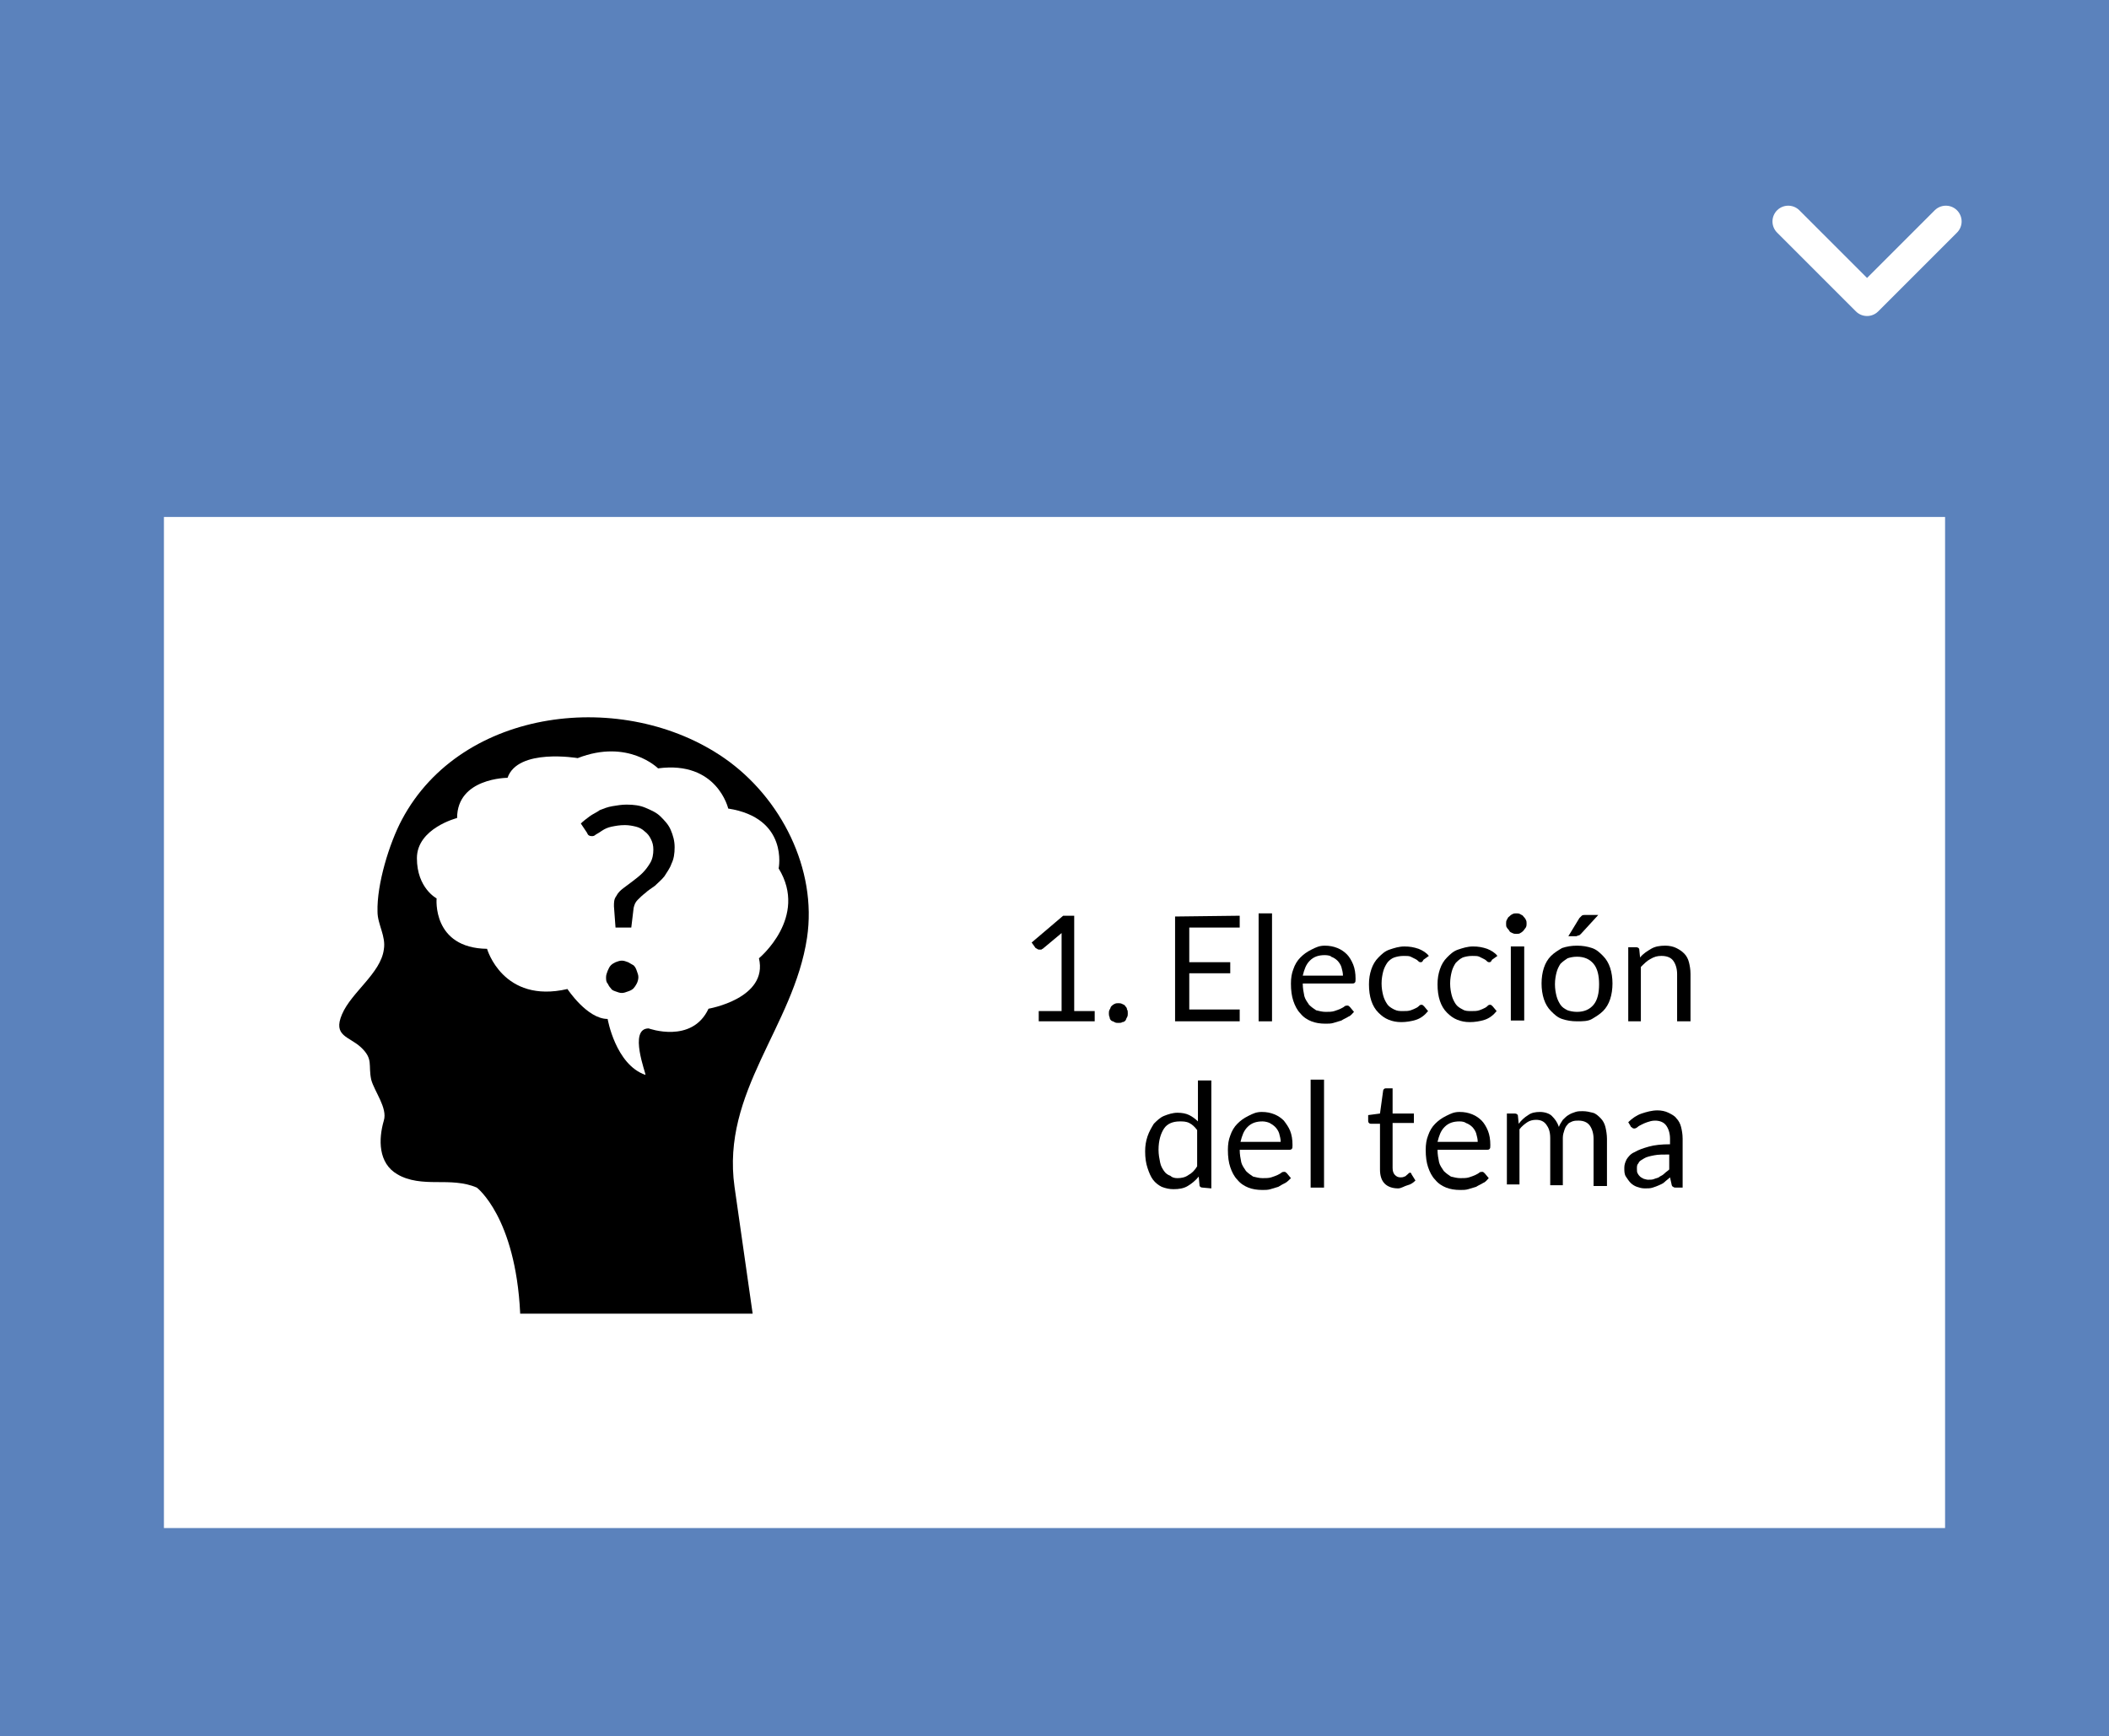 <?xml version="1.0" encoding="utf-8"?>
<!-- Generator: Adobe Illustrator 27.7.0, SVG Export Plug-In . SVG Version: 6.00 Build 0)  -->
<svg version="1.1" id="Layer_1" xmlns="http://www.w3.org/2000/svg" xmlns:xlink="http://www.w3.org/1999/xlink" x="0px" y="0px"
	 viewBox="0 0 267.6 220.3" style="enable-background:new 0 0 267.6 220.3;" xml:space="preserve">
<style type="text/css">
	.st0{fill:#5B82BC;}
	.st1{fill:#FFFFFF;}
	.st2{fill:none;stroke:#FFFFFF;stroke-width:4;stroke-linecap:round;stroke-linejoin:round;stroke-miterlimit:10;}
</style>
<g>
	<rect class="st0" width="267.6" height="220.3"/>
	<rect x="20.8" y="65.6" class="st1" width="226" height="128.3"/>
	<polyline class="st2" points="246.9,28.1 236.9,38.1 226.9,28.1 	"/>
</g>
<g>
	<path d="M131.8,128.3h2.9v-9.1c0-0.3,0-0.5,0-0.8l-2.4,2c-0.1,0-0.1,0.1-0.2,0.1c-0.1,0-0.1,0-0.2,0c-0.1,0-0.2,0-0.3-0.1
		c-0.1,0-0.1-0.1-0.2-0.1l-0.5-0.7l4-3.4h1.4v12.1h2.6v1.3h-7.1V128.3z"/>
	<path d="M140.7,128.6c0-0.2,0-0.3,0.1-0.5c0.1-0.1,0.1-0.3,0.2-0.4c0.1-0.1,0.2-0.2,0.4-0.3c0.2-0.1,0.3-0.1,0.5-0.1s0.3,0,0.5,0.1
		s0.3,0.1,0.4,0.3c0.1,0.1,0.2,0.2,0.2,0.4c0.1,0.1,0.1,0.3,0.1,0.5s0,0.3-0.1,0.5c-0.1,0.1-0.1,0.3-0.2,0.4
		c-0.1,0.1-0.2,0.2-0.4,0.2c-0.1,0.1-0.3,0.1-0.5,0.1s-0.3,0-0.5-0.1c-0.1-0.1-0.3-0.1-0.4-0.2c-0.1-0.1-0.2-0.2-0.2-0.4
		C140.7,128.9,140.7,128.7,140.7,128.6z"/>
	<path d="M157.3,116.2v1.5h-6.4v4.4h5.2v1.4h-5.2v4.6h6.4v1.5h-8.2v-13.3L157.3,116.2L157.3,116.2z"/>
	<path d="M161.4,115.9v13.7h-1.7v-13.7H161.4z"/>
	<path d="M168.1,120c0.6,0,1.1,0.1,1.6,0.3s0.9,0.5,1.2,0.8c0.3,0.3,0.6,0.8,0.8,1.3c0.2,0.5,0.3,1.1,0.3,1.8c0,0.3,0,0.4-0.1,0.5
		c-0.1,0.1-0.2,0.1-0.3,0.1h-6.3c0,0.6,0.1,1.1,0.2,1.6c0.1,0.4,0.4,0.8,0.6,1.1c0.3,0.3,0.6,0.5,0.9,0.7c0.4,0.1,0.8,0.2,1.2,0.2
		s0.8,0,1.1-0.1c0.3-0.1,0.6-0.2,0.8-0.3c0.2-0.1,0.4-0.2,0.5-0.3c0.1-0.1,0.3-0.1,0.4-0.1c0.1,0,0.2,0.1,0.3,0.2l0.5,0.6
		c-0.2,0.2-0.4,0.5-0.7,0.6c-0.3,0.2-0.6,0.3-0.9,0.5c-0.3,0.1-0.7,0.2-1,0.3s-0.7,0.1-1,0.1c-0.7,0-1.3-0.1-1.8-0.3s-1-0.5-1.4-1
		c-0.4-0.4-0.7-1-0.9-1.6c-0.2-0.6-0.3-1.3-0.3-2.2c0-0.7,0.1-1.3,0.3-1.8c0.2-0.6,0.5-1.1,0.9-1.5c0.4-0.4,0.8-0.7,1.4-1
		C167,120.2,167.4,120,168.1,120z M168.1,121.2c-0.8,0-1.4,0.2-1.9,0.7s-0.7,1.1-0.9,1.9h5.1c0-0.4-0.1-0.7-0.2-1.1
		c-0.1-0.3-0.3-0.6-0.5-0.8s-0.5-0.4-0.8-0.5C168.9,121.3,168.5,121.2,168.1,121.2z"/>
	<path d="M180.6,121.8c0,0.1-0.1,0.1-0.1,0.2c0,0-0.1,0.1-0.2,0.1c-0.1,0-0.2,0-0.3-0.1c-0.1-0.1-0.2-0.2-0.4-0.3s-0.4-0.2-0.6-0.3
		s-0.5-0.1-0.9-0.1c-0.5,0-0.9,0.1-1.2,0.2c-0.3,0.1-0.7,0.4-0.9,0.7c-0.2,0.3-0.4,0.7-0.5,1.1c-0.1,0.4-0.2,0.9-0.2,1.5
		s0.1,1.1,0.2,1.5c0.1,0.4,0.3,0.8,0.5,1.1s0.5,0.5,0.9,0.7c0.4,0.2,0.7,0.2,1.1,0.2c0.4,0,0.7,0,1-0.1s0.5-0.2,0.7-0.3
		c0.2-0.1,0.3-0.2,0.4-0.3c0.1-0.1,0.2-0.1,0.3-0.1c0.1,0,0.2,0.1,0.3,0.2l0.5,0.6c-0.4,0.5-0.9,0.9-1.5,1.1
		c-0.6,0.2-1.3,0.3-1.9,0.3c-0.6,0-1.1-0.1-1.6-0.3s-0.9-0.5-1.3-0.9c-0.4-0.4-0.7-0.9-0.9-1.5c-0.2-0.6-0.3-1.3-0.3-2.1
		c0-0.7,0.1-1.3,0.3-1.9c0.2-0.6,0.5-1.1,0.9-1.5c0.4-0.4,0.8-0.8,1.4-1c0.6-0.2,1.2-0.4,1.9-0.4c0.7,0,1.2,0.1,1.8,0.3
		c0.5,0.2,1,0.5,1.3,0.9L180.6,121.8z"/>
	<path d="M189.3,121.8c0,0.1-0.1,0.1-0.1,0.2c0,0-0.1,0.1-0.2,0.1c-0.1,0-0.2,0-0.3-0.1c-0.1-0.1-0.2-0.2-0.4-0.3s-0.4-0.2-0.6-0.3
		s-0.5-0.1-0.9-0.1c-0.5,0-0.9,0.1-1.2,0.2c-0.4,0.2-0.6,0.4-0.9,0.7c-0.2,0.3-0.4,0.7-0.5,1.1c-0.1,0.4-0.2,0.9-0.2,1.5
		s0.1,1.1,0.2,1.5c0.1,0.4,0.3,0.8,0.5,1.1s0.5,0.5,0.9,0.7c0.3,0.2,0.7,0.2,1.1,0.2c0.4,0,0.7,0,1-0.1s0.5-0.2,0.7-0.3
		c0.2-0.1,0.3-0.2,0.4-0.3c0.1-0.1,0.2-0.1,0.3-0.1c0.1,0,0.2,0.1,0.3,0.2l0.5,0.6c-0.4,0.5-0.9,0.9-1.5,1.1
		c-0.6,0.2-1.3,0.3-1.9,0.3c-0.6,0-1.1-0.1-1.6-0.3s-0.9-0.5-1.3-0.9c-0.4-0.4-0.7-0.9-0.9-1.5c-0.2-0.6-0.3-1.3-0.3-2.1
		c0-0.7,0.1-1.3,0.3-1.9c0.2-0.6,0.5-1.1,0.9-1.5c0.4-0.4,0.8-0.8,1.4-1c0.6-0.2,1.2-0.4,1.9-0.4c0.7,0,1.2,0.1,1.8,0.3
		c0.5,0.2,1,0.5,1.3,0.9L189.3,121.8z"/>
	<path d="M193.7,117.2c0,0.2,0,0.3-0.1,0.5c-0.1,0.1-0.2,0.3-0.3,0.4c-0.1,0.1-0.2,0.2-0.4,0.3c-0.1,0.1-0.3,0.1-0.5,0.1
		s-0.3,0-0.5-0.1s-0.3-0.1-0.4-0.3c-0.1-0.2-0.2-0.2-0.3-0.4c-0.1-0.1-0.1-0.3-0.1-0.5s0-0.3,0.1-0.5c0.1-0.1,0.1-0.3,0.3-0.4
		c0.1-0.1,0.2-0.2,0.4-0.3c0.2-0.1,0.3-0.1,0.5-0.1s0.3,0,0.5,0.1c0.1,0.1,0.3,0.1,0.4,0.3c0.1,0.1,0.2,0.2,0.3,0.4
		C193.7,116.9,193.7,117,193.7,117.2z M193.4,120.1v9.4h-1.7v-9.4H193.4z"/>
	<path d="M200.1,120c0.7,0,1.3,0.1,1.9,0.3c0.6,0.2,1,0.6,1.4,1c0.4,0.4,0.7,0.9,0.9,1.5s0.3,1.3,0.3,2s-0.1,1.4-0.3,2
		s-0.5,1.1-0.9,1.5c-0.4,0.4-0.9,0.7-1.4,1s-1.2,0.3-1.9,0.3c-0.7,0-1.3-0.1-1.9-0.3c-0.6-0.2-1-0.6-1.4-1c-0.4-0.4-0.7-0.9-0.9-1.5
		c-0.2-0.6-0.3-1.3-0.3-2s0.1-1.4,0.3-2s0.5-1.1,0.9-1.5c0.4-0.4,0.9-0.7,1.4-1C198.8,120.1,199.4,120,200.1,120z M200.1,128.4
		c0.9,0,1.6-0.3,2.1-0.9c0.5-0.6,0.7-1.5,0.7-2.6s-0.2-2-0.7-2.6s-1.2-0.9-2.1-0.9c-0.5,0-0.9,0.1-1.2,0.2c-0.3,0.2-0.6,0.4-0.9,0.7
		c-0.2,0.3-0.4,0.7-0.5,1.1c-0.1,0.4-0.2,0.9-0.2,1.5s0.1,1.1,0.2,1.5c0.1,0.4,0.3,0.8,0.5,1.1s0.5,0.5,0.9,0.7
		C199.2,128.3,199.6,128.4,200.1,128.4z M202.8,116.1l-2.2,2.4c-0.1,0.1-0.2,0.2-0.3,0.2s-0.2,0.1-0.3,0.1h-1l1.4-2.3
		c0.1-0.1,0.2-0.2,0.3-0.3s0.3-0.1,0.5-0.1L202.8,116.1L202.8,116.1z"/>
	<path d="M206.6,129.6v-9.4h1c0.2,0,0.4,0.1,0.4,0.3l0.1,1c0.4-0.5,0.9-0.8,1.4-1.1s1.1-0.4,1.8-0.4c0.5,0,1,0.1,1.4,0.3
		s0.7,0.4,1,0.7s0.5,0.7,0.6,1.1c0.1,0.4,0.2,0.9,0.2,1.5v6h-1.7v-6c0-0.7-0.2-1.3-0.5-1.7s-0.8-0.6-1.5-0.6c-0.5,0-0.9,0.1-1.4,0.4
		c-0.4,0.2-0.8,0.6-1.2,1v6.9H206.6z"/>
	<path d="M152.6,150.7c-0.2,0-0.4-0.1-0.4-0.3l-0.1-1.1c-0.4,0.5-0.9,0.9-1.4,1.2s-1.1,0.4-1.8,0.4c-0.5,0-1-0.1-1.5-0.3
		c-0.4-0.2-0.8-0.5-1.1-0.9s-0.5-0.9-0.7-1.5s-0.3-1.3-0.3-2.1c0-0.7,0.1-1.3,0.3-1.9c0.2-0.6,0.5-1.1,0.8-1.6
		c0.4-0.4,0.8-0.8,1.3-1s1.1-0.4,1.7-0.4c0.6,0,1.1,0.1,1.5,0.3s0.8,0.5,1.1,0.8v-5.2h1.7v13.7L152.6,150.7L152.6,150.7z
		 M149.4,149.5c0.5,0,1-0.1,1.4-0.4c0.4-0.2,0.8-0.6,1.1-1.1v-4.6c-0.3-0.4-0.6-0.7-1-0.9s-0.8-0.2-1.2-0.2c-0.9,0-1.6,0.3-2,0.9
		s-0.7,1.5-0.7,2.7c0,0.6,0.1,1.1,0.2,1.6s0.3,0.8,0.5,1.1s0.5,0.5,0.8,0.6C148.7,149.4,149,149.5,149.4,149.5z"/>
	<path d="M160.1,141.1c0.6,0,1.1,0.1,1.6,0.3s0.9,0.5,1.2,0.8c0.3,0.4,0.6,0.8,0.8,1.3s0.3,1.1,0.3,1.8c0,0.3,0,0.4-0.1,0.5
		s-0.2,0.1-0.3,0.1h-6.3c0,0.6,0.1,1.1,0.2,1.6c0.1,0.4,0.4,0.8,0.6,1.1c0.3,0.3,0.6,0.5,0.9,0.7c0.4,0.1,0.8,0.2,1.2,0.2
		s0.8,0,1.1-0.1s0.6-0.2,0.8-0.3s0.4-0.2,0.5-0.3s0.3-0.1,0.4-0.1c0.1,0,0.2,0.1,0.3,0.2l0.5,0.6c-0.2,0.2-0.5,0.5-0.7,0.6
		s-0.6,0.3-0.9,0.5c-0.3,0.1-0.7,0.2-1,0.3s-0.7,0.1-1,0.1c-0.7,0-1.3-0.1-1.8-0.3s-1-0.5-1.4-1c-0.4-0.4-0.7-1-0.9-1.6
		s-0.3-1.3-0.3-2.2c0-0.7,0.1-1.3,0.3-1.8c0.2-0.6,0.5-1.1,0.9-1.5s0.8-0.7,1.4-1S159.4,141.1,160.1,141.1z M160.2,142.3
		c-0.8,0-1.4,0.2-1.9,0.7s-0.7,1.1-0.9,1.9h5.1c0-0.4-0.1-0.7-0.2-1.1c-0.1-0.3-0.3-0.6-0.5-0.8s-0.5-0.4-0.7-0.5
		C160.9,142.4,160.5,142.3,160.2,142.3z"/>
	<path d="M168,137v13.7h-1.7V137H168z"/>
	<path d="M177.4,150.8c-0.7,0-1.3-0.2-1.7-0.6c-0.4-0.4-0.6-1-0.6-1.8v-5.8H174c-0.1,0-0.2,0-0.3-0.1s-0.1-0.2-0.1-0.3v-0.7l1.5-0.2
		l0.4-2.9c0-0.1,0.1-0.2,0.1-0.2c0.1-0.1,0.2-0.1,0.3-0.1h0.8v3.2h2.7v1.2h-2.7v5.7c0,0.4,0.1,0.7,0.3,0.9s0.4,0.3,0.7,0.3
		c0.2,0,0.3,0,0.5-0.1c0.1,0,0.2-0.1,0.3-0.2c0.1-0.1,0.2-0.1,0.2-0.2c0.1,0,0.1-0.1,0.2-0.1c0.1,0,0.2,0.1,0.2,0.2l0.5,0.8
		c-0.3,0.3-0.6,0.5-1,0.6S177.8,150.8,177.4,150.8z"/>
	<path d="M185.2,141.1c0.6,0,1.1,0.1,1.6,0.3s0.9,0.5,1.2,0.8s0.6,0.8,0.8,1.3s0.3,1.1,0.3,1.8c0,0.3,0,0.4-0.1,0.5
		s-0.2,0.1-0.3,0.1h-6.3c0,0.6,0.1,1.1,0.2,1.6c0.1,0.4,0.4,0.8,0.6,1.1c0.3,0.3,0.6,0.5,0.9,0.7c0.4,0.1,0.8,0.2,1.2,0.2
		s0.8,0,1.1-0.1s0.6-0.2,0.8-0.3s0.4-0.2,0.5-0.3s0.3-0.1,0.4-0.1c0.1,0,0.2,0.1,0.3,0.2l0.5,0.6c-0.2,0.2-0.4,0.5-0.7,0.6
		c-0.3,0.2-0.6,0.3-0.9,0.5c-0.3,0.1-0.7,0.2-1,0.3s-0.7,0.1-1,0.1c-0.7,0-1.3-0.1-1.8-0.3s-1-0.5-1.4-1c-0.4-0.4-0.7-1-0.9-1.6
		s-0.3-1.3-0.3-2.2c0-0.7,0.1-1.3,0.3-1.8c0.2-0.6,0.5-1.1,0.9-1.5s0.8-0.7,1.4-1S184.5,141.1,185.2,141.1z M185.2,142.3
		c-0.8,0-1.4,0.2-1.9,0.7s-0.7,1.1-0.9,1.9h5.1c0-0.4-0.1-0.7-0.2-1.1c-0.1-0.3-0.3-0.6-0.5-0.8s-0.5-0.4-0.8-0.5
		C185.9,142.4,185.6,142.3,185.2,142.3z"/>
	<path d="M191.2,150.7v-9.4h1c0.2,0,0.4,0.1,0.4,0.3l0.1,1c0.3-0.4,0.7-0.8,1.2-1.1c0.4-0.3,0.9-0.4,1.5-0.4s1.2,0.2,1.5,0.5
		c0.4,0.4,0.7,0.8,0.9,1.4c0.1-0.3,0.3-0.6,0.5-0.9c0.2-0.2,0.5-0.5,0.7-0.6c0.3-0.2,0.6-0.3,0.9-0.4c0.3-0.1,0.6-0.1,0.9-0.1
		c0.5,0,0.9,0.1,1.3,0.2s0.7,0.4,1,0.7s0.5,0.7,0.6,1.1c0.1,0.4,0.2,1,0.2,1.5v6h-1.7v-6c0-0.7-0.2-1.3-0.5-1.7s-0.8-0.6-1.4-0.6
		c-0.3,0-0.5,0-0.8,0.1c-0.2,0.1-0.5,0.2-0.6,0.4c-0.2,0.2-0.3,0.4-0.4,0.7s-0.2,0.6-0.2,1v6h-1.6v-6c0-0.8-0.2-1.3-0.5-1.7
		s-0.7-0.6-1.3-0.6c-0.4,0-0.8,0.1-1.1,0.3s-0.7,0.5-1,0.9v7h-1.6V150.7z"/>
	<path d="M213.4,150.7h-0.7c-0.2,0-0.3,0-0.4-0.1c-0.1,0-0.2-0.2-0.2-0.3l-0.2-0.9c-0.2,0.2-0.5,0.4-0.7,0.6
		c-0.2,0.2-0.5,0.3-0.7,0.4s-0.5,0.2-0.8,0.3s-0.6,0.1-1,0.1s-0.7-0.1-1-0.2c-0.3-0.1-0.6-0.3-0.8-0.5s-0.4-0.5-0.6-0.8
		s-0.2-0.7-0.2-1.1c0-0.4,0.1-0.7,0.3-1.1c0.2-0.3,0.5-0.7,1-0.9c0.5-0.3,1.1-0.5,1.8-0.7s1.6-0.3,2.7-0.3v-0.7
		c0-0.7-0.2-1.3-0.5-1.7s-0.8-0.6-1.4-0.6c-0.4,0-0.7,0.1-1,0.2c-0.3,0.1-0.5,0.2-0.7,0.3s-0.4,0.2-0.5,0.3s-0.3,0.2-0.4,0.2
		c-0.1,0-0.2,0-0.3-0.1s-0.2-0.1-0.2-0.2l-0.3-0.5c0.5-0.5,1.1-0.9,1.7-1.1c0.6-0.2,1.3-0.4,2-0.4c0.5,0,1,0.1,1.4,0.3
		s0.8,0.4,1,0.7c0.3,0.3,0.5,0.7,0.6,1.1c0.1,0.4,0.2,0.9,0.2,1.5v6.2H213.4z M209.1,149.7c0.3,0,0.6,0,0.8-0.1s0.5-0.1,0.7-0.3
		c0.2-0.1,0.4-0.2,0.6-0.4c0.2-0.2,0.4-0.3,0.6-0.5v-1.9c-0.8,0-1.4,0-1.9,0.1s-1,0.2-1.3,0.4s-0.6,0.3-0.7,0.6
		c-0.2,0.2-0.2,0.4-0.2,0.7c0,0.2,0,0.5,0.1,0.6c0.1,0.2,0.2,0.3,0.3,0.4c0.1,0.1,0.3,0.2,0.5,0.3
		C208.7,149.6,208.9,149.7,209.1,149.7z"/>
</g>
<g>
	<path d="M66,166.6c-0.6-12.2-5.5-15.9-5.5-15.9c-1.6-0.7-3.4-0.7-5.1-0.7s-3.5-0.1-5-1c-2.4-1.4-2.4-4.4-1.7-6.8
		c0.5-1.6-1.2-3.7-1.6-5.2c-0.4-1.9,0.3-2.6-1.3-4.1c-1.5-1.4-3.6-1.4-2.4-4.2c1.2-2.8,4.9-5.2,5.3-8.2c0.3-1.7-0.8-3.2-0.8-4.8
		c-0.1-3.5,1.5-8.7,3.1-11.7c7.6-14.3,28.2-16.6,40.9-7.8c7.2,5,11.8,14.1,10.5,22.8c-1.7,11.3-10.9,19.5-9.2,31.6l2.3,16.1H66
		V166.6z"/>
	<path class="st1" d="M82.3,130.5c0,0,5.5,2,7.6-2.5c0,0,7.6-1.3,6.4-6.4c0,0,6.3-5.2,2.5-11.4c0,0,1.3-6.4-6.4-7.6
		c0,0-1.4-6.1-8.9-5.1c0,0-3.8-3.8-10.2-1.3c0,0-7.6-1.3-8.9,2.5c0,0-6.4,0-6.4,5.1c0,0-5.1,1.3-5.1,5.1c0,3.8,2.5,5.1,2.5,5.1
		s-0.6,6.3,6.4,6.4c0,0,2,7,10.2,5.1c0,0,2.5,3.8,5.1,3.8c0,0,1,5.8,4.8,7.1C82,136.3,79.7,130.5,82.3,130.5z"/>
	<g>
		<path d="M73.7,104.5c0.3-0.3,0.7-0.6,1.1-0.9c0.4-0.3,0.9-0.5,1.3-0.8c0.5-0.2,1-0.4,1.6-0.5s1.2-0.2,1.8-0.2
			c0.9,0,1.7,0.1,2.4,0.4s1.4,0.6,1.9,1.1s1,1,1.3,1.7c0.3,0.7,0.5,1.4,0.5,2.2c0,0.8-0.1,1.5-0.4,2.1c-0.2,0.6-0.6,1.1-0.9,1.6
			c-0.4,0.5-0.8,0.8-1.2,1.2c-0.4,0.3-0.9,0.6-1.2,0.9c-0.4,0.3-0.7,0.6-1,0.9c-0.3,0.3-0.4,0.6-0.5,1l-0.3,2.5h-2l-0.2-2.7
			c0-0.5,0-0.9,0.3-1.3c0.2-0.4,0.5-0.7,0.9-1c0.4-0.3,0.8-0.6,1.2-0.9c0.4-0.3,0.9-0.7,1.2-1c0.4-0.4,0.7-0.8,1-1.3
			s0.4-1.1,0.4-1.7c0-0.5-0.1-0.9-0.3-1.3c-0.2-0.4-0.4-0.7-0.8-1c-0.3-0.3-0.7-0.5-1.1-0.6c-0.4-0.1-0.9-0.2-1.4-0.2
			c-0.7,0-1.2,0.1-1.7,0.2c-0.5,0.1-0.9,0.3-1.2,0.5c-0.3,0.2-0.6,0.4-0.8,0.5c-0.2,0.2-0.4,0.2-0.5,0.2c-0.3,0-0.5-0.1-0.6-0.4
			L73.7,104.5z M76.9,124c0-0.3,0.1-0.5,0.2-0.8c0.1-0.2,0.2-0.5,0.4-0.7s0.4-0.3,0.6-0.4c0.3-0.1,0.5-0.2,0.8-0.2s0.5,0.1,0.8,0.2
			c0.2,0.1,0.5,0.3,0.7,0.4c0.2,0.2,0.3,0.4,0.4,0.7c0.1,0.3,0.2,0.5,0.2,0.8s-0.1,0.6-0.2,0.8c-0.1,0.2-0.3,0.5-0.4,0.6
			c-0.2,0.2-0.4,0.3-0.7,0.4s-0.5,0.2-0.8,0.2s-0.5-0.1-0.8-0.2s-0.5-0.2-0.6-0.4c-0.2-0.2-0.3-0.4-0.4-0.6
			C76.9,124.6,76.9,124.3,76.9,124z"/>
	</g>
</g>
</svg>
